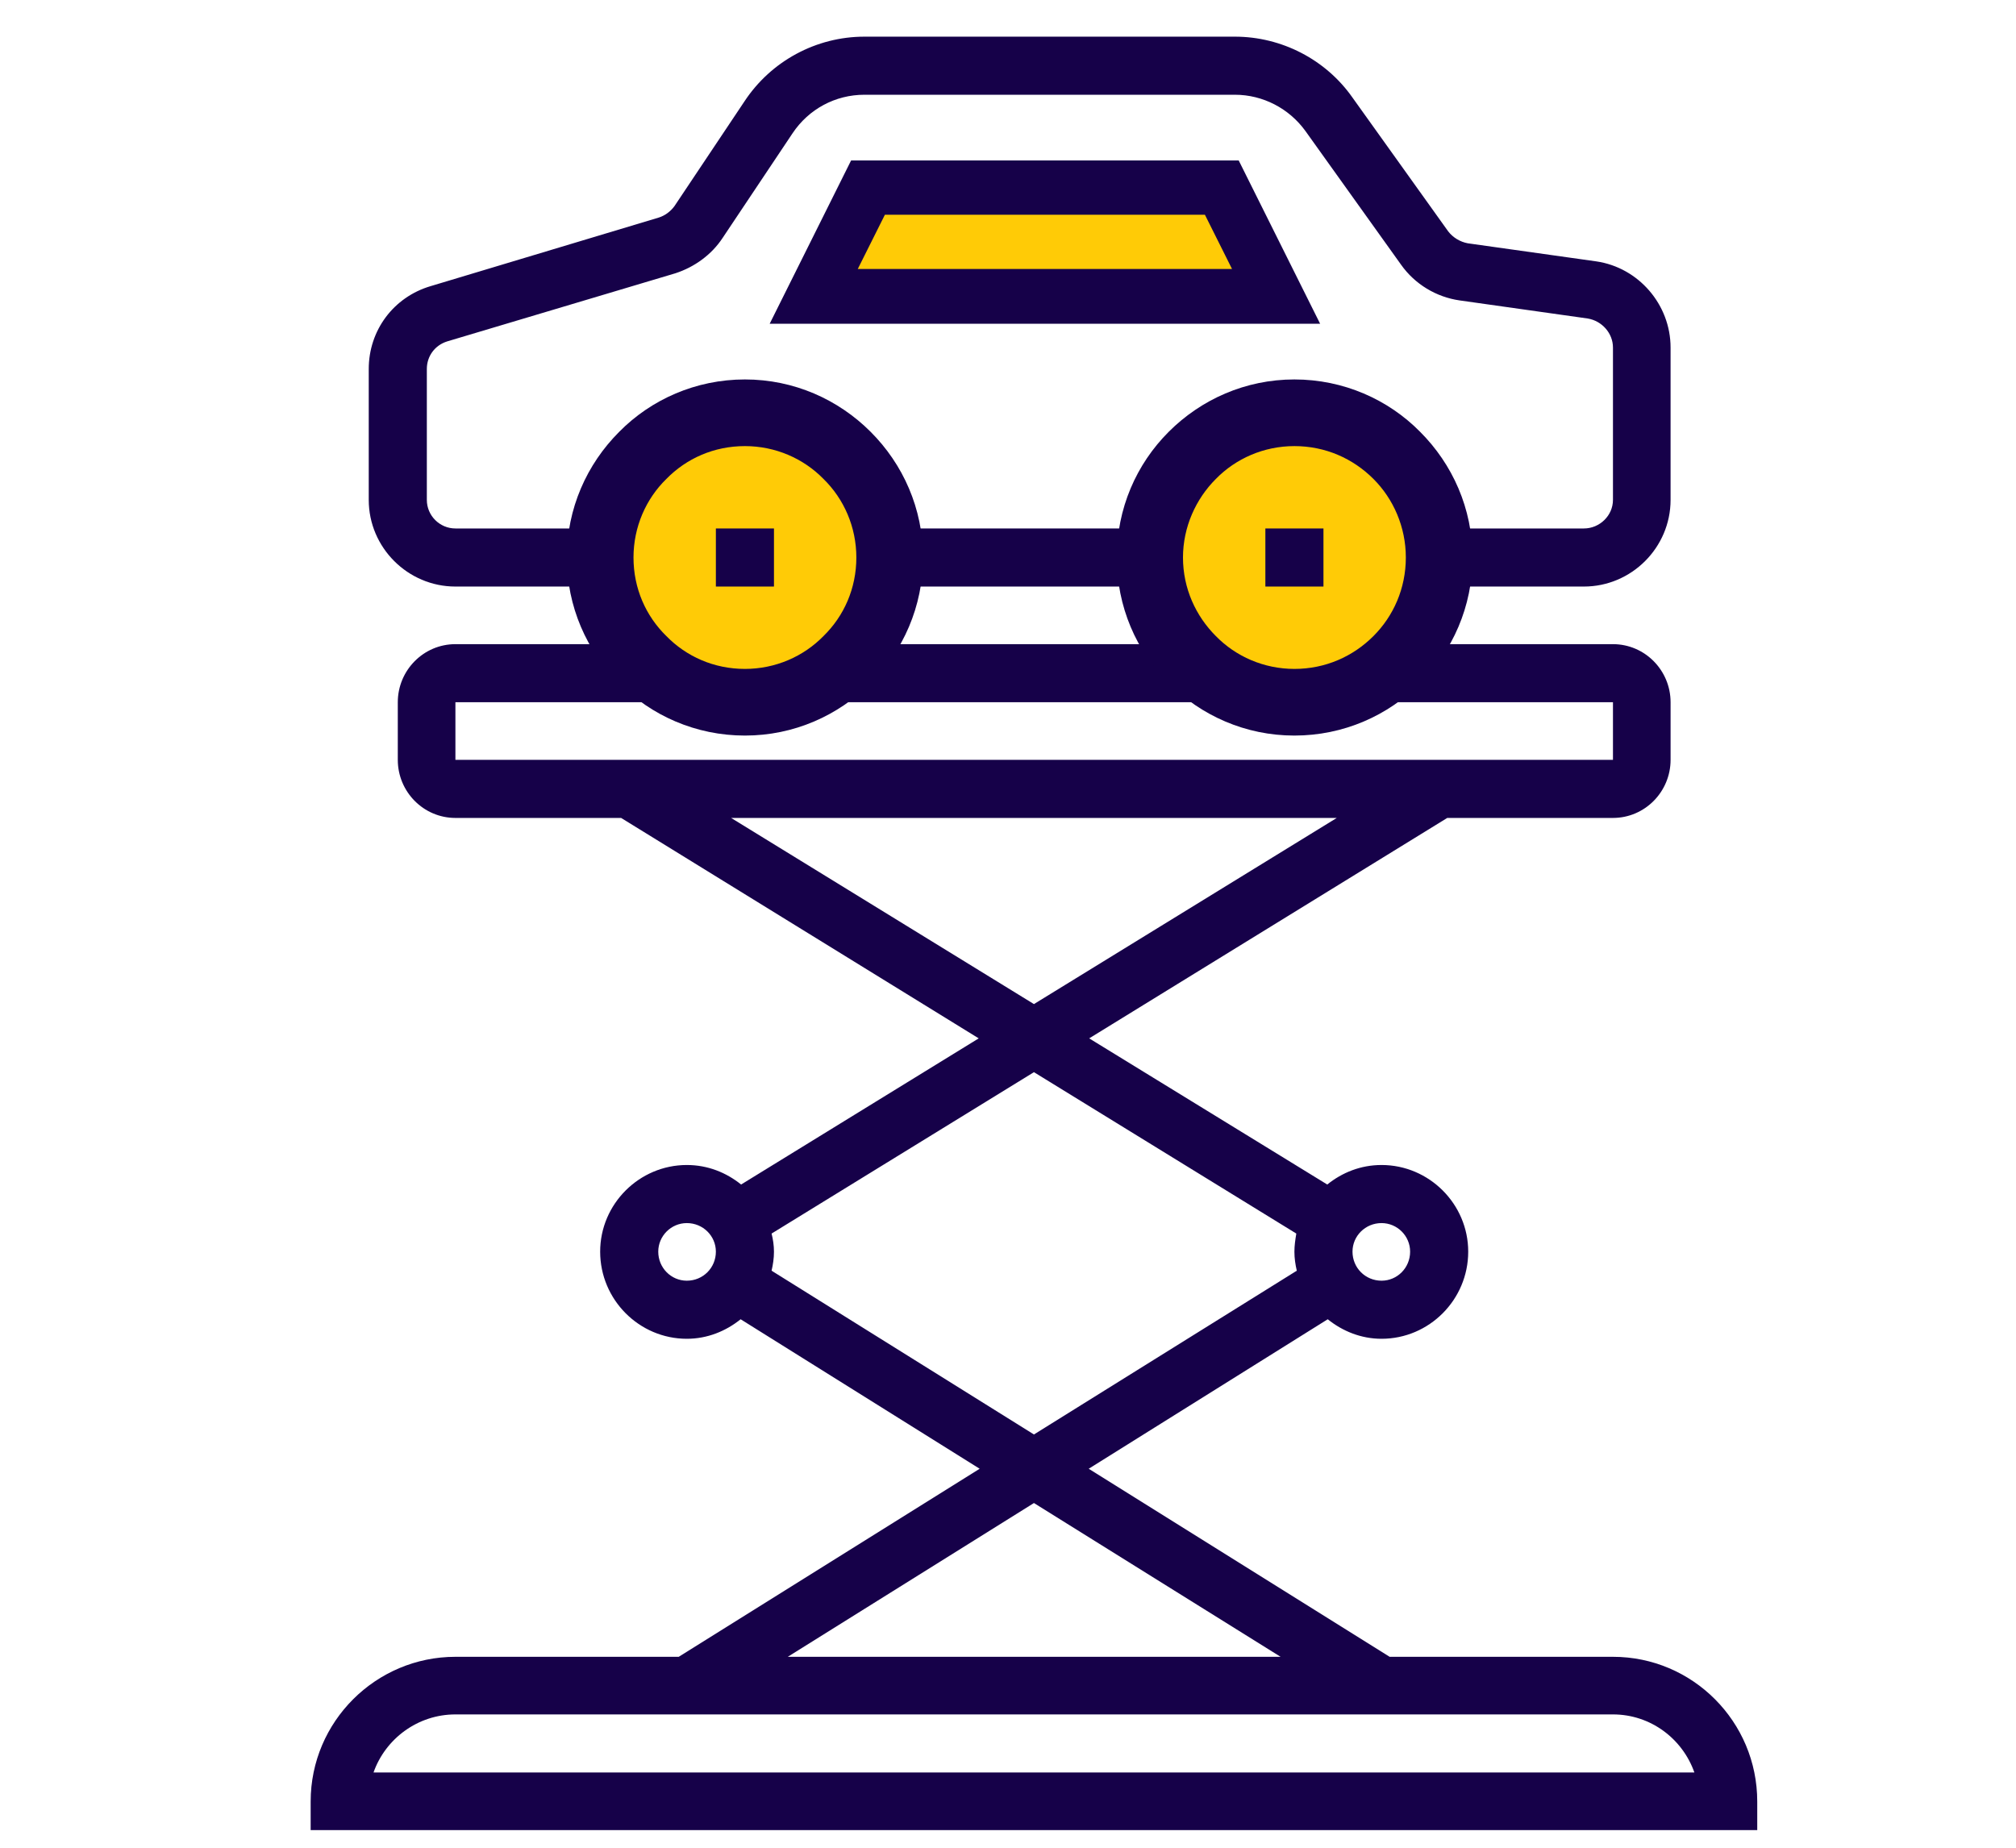 <?xml version="1.0" encoding="UTF-8"?>
<!DOCTYPE svg PUBLIC "-//W3C//DTD SVG 1.1//EN" "http://www.w3.org/Graphics/SVG/1.1/DTD/svg11.dtd">
<!-- Creator: CorelDRAW X7 -->
<svg xmlns="http://www.w3.org/2000/svg" xml:space="preserve" width="42.333mm" height="38.805mm" version="1.1" style="shape-rendering:geometricPrecision; text-rendering:geometricPrecision; image-rendering:optimizeQuality; fill-rule:evenodd; clip-rule:evenodd"
viewBox="0 0 4233 3881"
 xmlns:xlink="http://www.w3.org/1999/xlink">
 <defs>
  <style type="text/css">
   <![CDATA[
    .fil0 {fill:#160149}
    .fil1 {fill:#FFCB06}
    .fil2 {fill:#160149;fill-rule:nonzero}
   ]]>
  </style>
 </defs>
 <g id="Слой_x0020_1">
  <g id="_2168587601184">
   <path class="fil0" d="M3326 1232l-365 0 0 -122 365 0c33,0 61,-27 61,-60l0 -320c0,-30 -23,-56 -53,-61l-269 -38c-49,-7 -94,-34 -123,-75l-201 -281c-34,-47 -89,-76 -148,-76l-778 0c-61,0 -117,30 -151,81l-147 220c-23,35 -59,61 -99,74l-479 143c-26,8 -43,31 -43,58l0 275c0,33 27,60 60,60l365 0 0 122 -365 0c-100,0 -182,-82 -182,-182l0 -275c0,-81 52,-151 130,-174l479 -144c13,-4 25,-13 33,-24l147 -220c56,-85 151,-136 252,-136l778 0c98,0 191,48 247,128l201 281c10,13 25,22 41,25l270 38c89,13 156,91 156,181l0 320c0,100 -82,182 -182,182l0 0zm0 0z"/>
   <path class="fil0" d="M1807 1110l668 0 0 122 -668 0 0 -122zm0 0z"/>
   <path class="fil1" d="M2744 664l-1103 0 164 -327 776 0 163 327zm0 0z"/>
   <path class="fil0" d="M3387 3480l-469 0 -632 -395 502 -314c31,25 70,41 113,41 100,0 182,-82 182,-183 0,-100 -82,-182 -182,-182 -44,0 -83,16 -114,41l-500 -307 752 -463 348 0c67,0 121,-55 121,-122l0 -121c0,-67 -54,-122 -121,-122l-2431 0c-67,0 -121,55 -121,122l0 121c0,67 54,122 121,122l348 0 751 463 -499 307c-31,-25 -70,-41 -114,-41 -100,0 -182,82 -182,182 0,101 82,183 182,183 43,0 82,-16 113,-41l502 314 -632 395 -469 0c-167,0 -304,136 -304,304l0 60 3038 0 0 -60c0,-168 -136,-304 -303,-304zm-486 -911c33,0 60,27 60,60 0,34 -27,61 -60,61 -34,0 -61,-27 -61,-61 0,-33 27,-60 61,-60zm-1945 -1094l2431 0 0 121 -2431 0 0 -121zm579 243l1272 0 -636 391 -636 -391zm-93 972c-33,0 -60,-27 -60,-61 0,-33 27,-60 60,-60 34,0 61,27 61,60 0,34 -27,61 -61,61zm178 -21c3,-13 5,-26 5,-40 0,-13 -2,-26 -5,-38l551 -339 551 339c-2,12 -4,25 -4,38 0,14 2,27 5,40l-552 344 -551 -344zm551 488l518 323 -1035 0 517 -323zm-1387 566c25,-71 93,-122 172,-122l2431 0c79,0 146,51 171,122l-2774 0zm0 0z"/>
   <path class="fil1" d="M1564 1475c-168,0 -304,-136 -304,-304 0,-167 136,-304 304,-304 167,0 304,137 304,304 0,168 -137,304 -304,304zm0 0z"/>
   <path class="fil2" d="M1564 1545c-103,0 -197,-42 -264,-110 -68,-67 -110,-161 -110,-264 0,-103 42,-196 110,-264 67,-68 161,-110 264,-110 103,0 196,42 264,110 68,68 110,161 110,264 0,103 -42,197 -110,264 -68,68 -161,110 -264,110zm-165 -209c42,43 100,69 165,69 64,0 123,-26 165,-69 43,-42 69,-100 69,-165 0,-64 -26,-123 -69,-165 -42,-43 -101,-69 -165,-69 -65,0 -123,26 -165,69 -43,42 -69,101 -69,165 0,65 26,123 69,165z"/>
   <path class="fil1" d="M2718 1475c-167,0 -304,-136 -304,-304 0,-167 137,-304 304,-304 168,0 304,137 304,304 0,168 -136,304 -304,304zm0 0z"/>
   <path class="fil2" d="M2718 1545c-103,0 -196,-42 -264,-110 -68,-67 -109,-161 -109,-264 0,-103 41,-196 109,-264 68,-68 161,-110 264,-110 103,0 197,42 264,110 68,68 110,161 110,264 0,103 -42,197 -110,264 -67,68 -161,110 -264,110zm-165 -209c42,43 101,69 165,69 65,0 123,-26 166,-69 42,-42 68,-100 68,-165 0,-64 -26,-123 -68,-165 -43,-43 -101,-69 -166,-69 -64,0 -123,26 -165,69 -42,42 -69,101 -69,165 0,65 27,123 69,165z"/>
   <path class="fil0" d="M2657 1110l122 0 0 122 -122 0 0 -122zm0 0z"/>
   <path class="fil0" d="M1503 1110l122 0 0 122 -122 0 0 -122zm0 0z"/>
   <path class="fil0" d="M1787 337l-171 343 1156 0 -171 -343 -814 0zm14 228l57 -114 672 0 57 114 -786 0zm0 0z"/>
  </g>
 </g>
</svg>
